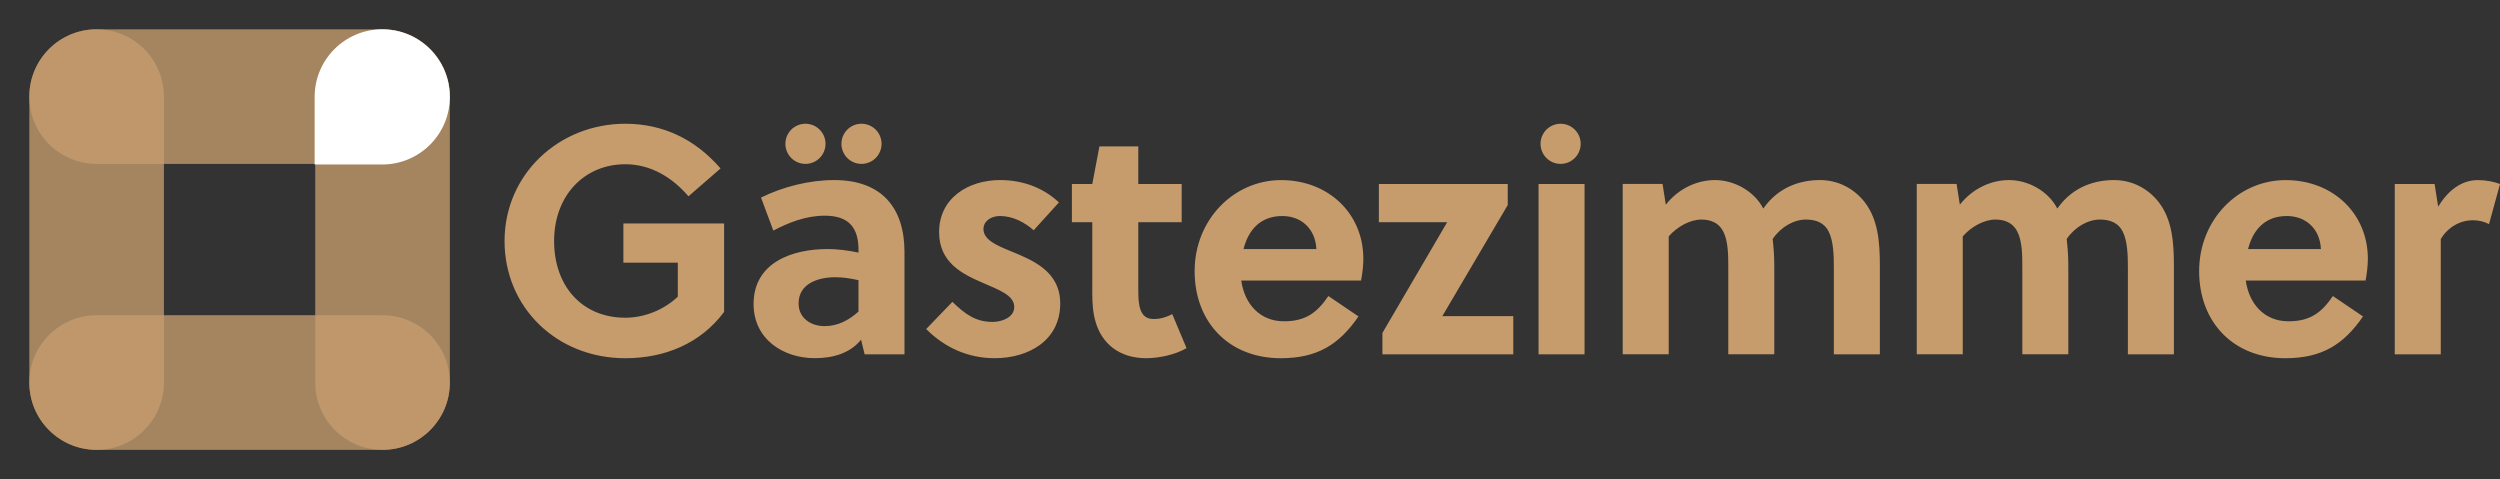 <svg xmlns="http://www.w3.org/2000/svg" xmlns:xlink="http://www.w3.org/1999/xlink" id="Ebene_2" data-name="Ebene 2" viewBox="0 0 1062.63 203.66"><rect x="0" y="0" width="1062.63" height="203.66" fill="#333333" stroke="none"/><defs><style>      .cls-1 {        fill: none;      }      .cls-2 {        clip-path: url(#clippath-1);      }      .cls-3 {        clip-path: url(#clippath-3);      }      .cls-4 {        clip-path: url(#clippath-2);      }      .cls-5 {        fill: #fff;      }      .cls-6 {        fill: #c69c6d;      }      .cls-7 {        opacity: .77;      }      .cls-8 {        clip-path: url(#clippath);      }    </style><clipPath id="clippath"><rect class="cls-1" y="122.91" width="203.66" height="69.68"></rect></clipPath><clipPath id="clippath-1"><rect class="cls-1" y="11.07" width="203.66" height="69.68"></rect></clipPath><clipPath id="clippath-2"><rect class="cls-1" x="11.07" width="69.68" height="203.66"></rect></clipPath><clipPath id="clippath-3"><rect class="cls-1" x="122.91" width="69.68" height="203.66"></rect></clipPath></defs><g id="Ebene_1-2" data-name="Ebene 1"><g><g class="cls-7"><g class="cls-8"><path class="cls-6" d="M41.07,133.99c-15.8,0-28.61,12.81-28.61,28.61s12.81,28.61,28.61,28.61h121.53c15.8,0,28.61-12.81,28.61-28.61s-12.81-28.61-28.61-28.61H41.07Z"></path></g></g><g class="cls-7"><g class="cls-2"><path class="cls-6" d="M162.6,69.68c15.8,0,28.61-12.81,28.61-28.61s-12.81-28.61-28.61-28.61H41.07c-15.8,0-28.61,12.81-28.61,28.61s12.81,28.61,28.61,28.61h121.53Z"></path></g></g><g class="cls-7"><g class="cls-4"><path class="cls-6" d="M69.68,41.07c0-15.8-12.81-28.61-28.61-28.61s-28.61,12.81-28.61,28.61v121.53c0,15.8,12.81,28.61,28.61,28.61s28.61-12.81,28.61-28.61V41.07Z"></path></g></g><g class="cls-7"><g class="cls-3"><path class="cls-6" d="M133.99,162.6c0,15.8,12.81,28.61,28.61,28.61s28.61-12.81,28.61-28.61V41.07c0-15.8-12.81-28.61-28.61-28.61s-28.61,12.81-28.61,28.61v121.53Z"></path></g></g><path class="cls-6" d="M307.78,132.57v-37.58h-42.81v16.66h23.13v14.45c-6.06,5.78-14.45,8.95-22.3,8.95-18.31,0-30.28-13.35-30.28-32.62s12.8-32.62,30.28-32.62c11.01,0,20.1,5.78,26.84,13.63l13.63-11.84c-10.6-12.25-24.23-19-40.47-19-28.36,0-51.34,21.61-51.34,49.83s22.16,49.83,51.34,49.83c16.66,0,31.93-6.19,41.98-19.68M350.89,61.13c0-4.71-3.82-8.53-8.53-8.53s-8.53,3.82-8.53,8.53,3.82,8.53,8.53,8.53,8.53-3.82,8.53-8.53M374.71,61.13c0-4.71-3.82-8.53-8.53-8.53s-8.53,3.82-8.53,8.53,3.82,8.53,8.53,8.53,8.53-3.82,8.53-8.53M364.9,132.43c-4.13,3.72-8.81,6.19-14.45,6.19s-11.01-3.3-11.01-9.63c0-8.53,8.4-11.15,15.55-11.15,3.03,0,6.19.41,9.91,1.24v13.35ZM367.52,150.6h16.93v-43.5c0-18.86-9.77-30.56-29.87-30.56-10.74,0-21.89,2.89-31.11,7.43l5.23,14.04c6.33-3.3,13.63-6.33,21.89-6.33,10.6,0,14.32,5.51,14.32,14.59v1.1c-4.54-.96-9.08-1.52-13.08-1.52-15,0-31.52,5.64-31.52,23.4,0,14.87,12.52,22.99,26.01,22.99,7.71,0,15-2.07,19.68-7.85l1.51,6.19ZM418.03,97.33c0-3.44,3.3-5.51,7.02-5.51,5.51,0,10.6,2.75,14.31,6.06l10.74-11.84c-6.74-6.33-15.42-9.5-25.05-9.5-13.21,0-25.88,7.43-25.88,22.16,0,12.66,9.5,17.62,18.17,21.34,7.16,3.17,13.77,5.37,13.77,10.46,0,4.4-5.23,6.33-9.22,6.33-7.02,0-11.56-3.16-17.07-8.53l-11.15,11.56c7.98,7.98,17.89,12.39,29.18,12.39,14.04,0,27.8-7.3,27.8-23.26,0-13.77-11.84-18.45-21.2-22.3-6.06-2.48-11.43-4.82-11.43-9.36M483.83,122.52v-28.08h18.44v-16.24h-18.44v-15.97h-16.52l-3.03,15.97h-8.67v16.24h8.67v30.15c0,4.27.28,8.53,1.38,12.11,2.61,9.36,10.19,15.55,21.47,15.55,5.64,0,12.53-1.52,17.21-4.27l-6.06-14.45c-2.48,1.24-4.82,2.06-7.85,2.06-4.13,0-5.78-2.62-6.33-6.88-.27-2.06-.27-3.99-.27-6.19M559.53,105.86h-30.97c2.07-8.12,7.16-14.04,16.52-14.04,7.98,0,14.04,5.37,14.45,14.04M578.53,119.22c.55-2.89.96-6.33.96-9.22,0-19.27-14.87-33.45-34.96-33.45s-36.75,16.79-36.75,38.68,14.73,37.03,36.61,37.03c15.55,0,24.78-5.78,33.04-17.76l-12.8-8.67c-4.68,6.88-9.5,10.74-18.86,10.74-10.32,0-16.79-7.43-18.17-17.34h50.93ZM587.61,150.6h55.61v-16.24h-30.15l27.8-47.21v-8.95h-54.78v16.24h29.04l-27.53,47.08v9.09ZM671.87,61.13c0-4.71-3.82-8.53-8.53-8.53s-8.53,3.82-8.53,8.53,3.82,8.53,8.53,8.53,8.53-3.82,8.53-8.53M653.96,150.6h19.55v-72.4h-19.55v72.4ZM779.49,150.6h19.55v-37.58c0-10.46-.83-19.82-6.47-27.12-4.54-5.78-11.29-9.36-19-9.36s-17.34,2.48-24.09,12.11c-3.72-7.3-12.25-12.11-20.51-12.11-7.16,0-15.14,3.17-20.92,10.46l-1.38-8.81h-16.93v72.4h19.55v-50.11c3.58-4.13,9.08-7.16,13.9-7.16,4.13,0,7.43,1.51,9.22,4.96,2.2,4.13,2.2,10.32,2.2,15.69v36.61h19.55v-37.58c0-3.99-.28-7.85-.69-11.42,3.58-5.23,9.08-8.26,14.18-8.26,4.4,0,7.85,1.51,9.63,5.09,2.07,4.13,2.2,10.19,2.2,15.56v36.61ZM904.47,150.6h19.55v-37.58c0-10.46-.83-19.82-6.47-27.12-4.54-5.78-11.29-9.36-19-9.36s-17.34,2.48-24.09,12.11c-3.72-7.3-12.25-12.11-20.51-12.11-7.16,0-15.14,3.17-20.92,10.46l-1.38-8.81h-16.93v72.4h19.55v-50.11c3.58-4.13,9.08-7.16,13.9-7.16,4.13,0,7.43,1.51,9.22,4.96,2.2,4.13,2.2,10.32,2.2,15.69v36.61h19.55v-37.58c0-3.99-.28-7.85-.69-11.42,3.58-5.23,9.08-8.26,14.18-8.26,4.4,0,7.85,1.51,9.63,5.09,2.07,4.13,2.2,10.19,2.2,15.56v36.61ZM986.51,105.86h-30.97c2.07-8.12,7.16-14.04,16.52-14.04,7.98,0,14.04,5.37,14.45,14.04M1005.5,119.22c.55-2.89.96-6.33.96-9.22,0-19.27-14.87-33.45-34.96-33.45s-36.75,16.79-36.75,38.68,14.73,37.03,36.61,37.03c15.56,0,24.78-5.78,33.04-17.76l-12.8-8.67c-4.68,6.88-9.5,10.74-18.86,10.74-10.32,0-16.79-7.43-18.17-17.34h50.93ZM1062.63,78.2c-2.61-.96-5.78-1.65-9.36-1.65-7.16,0-12.8,4.54-16.93,11.29l-1.51-9.64h-16.93v72.4h19.55v-49c2.89-4.82,7.98-7.98,13.63-7.98,2.48,0,4.82.55,6.88,1.65l4.68-17.07Z"></path><path class="cls-5" d="M191.2,41.19c0-15.87-12.86-28.73-28.73-28.73s-28.73,12.86-28.73,28.73v28.73h28.73c15.87,0,28.73-12.86,28.73-28.73"></path></g></g></svg>